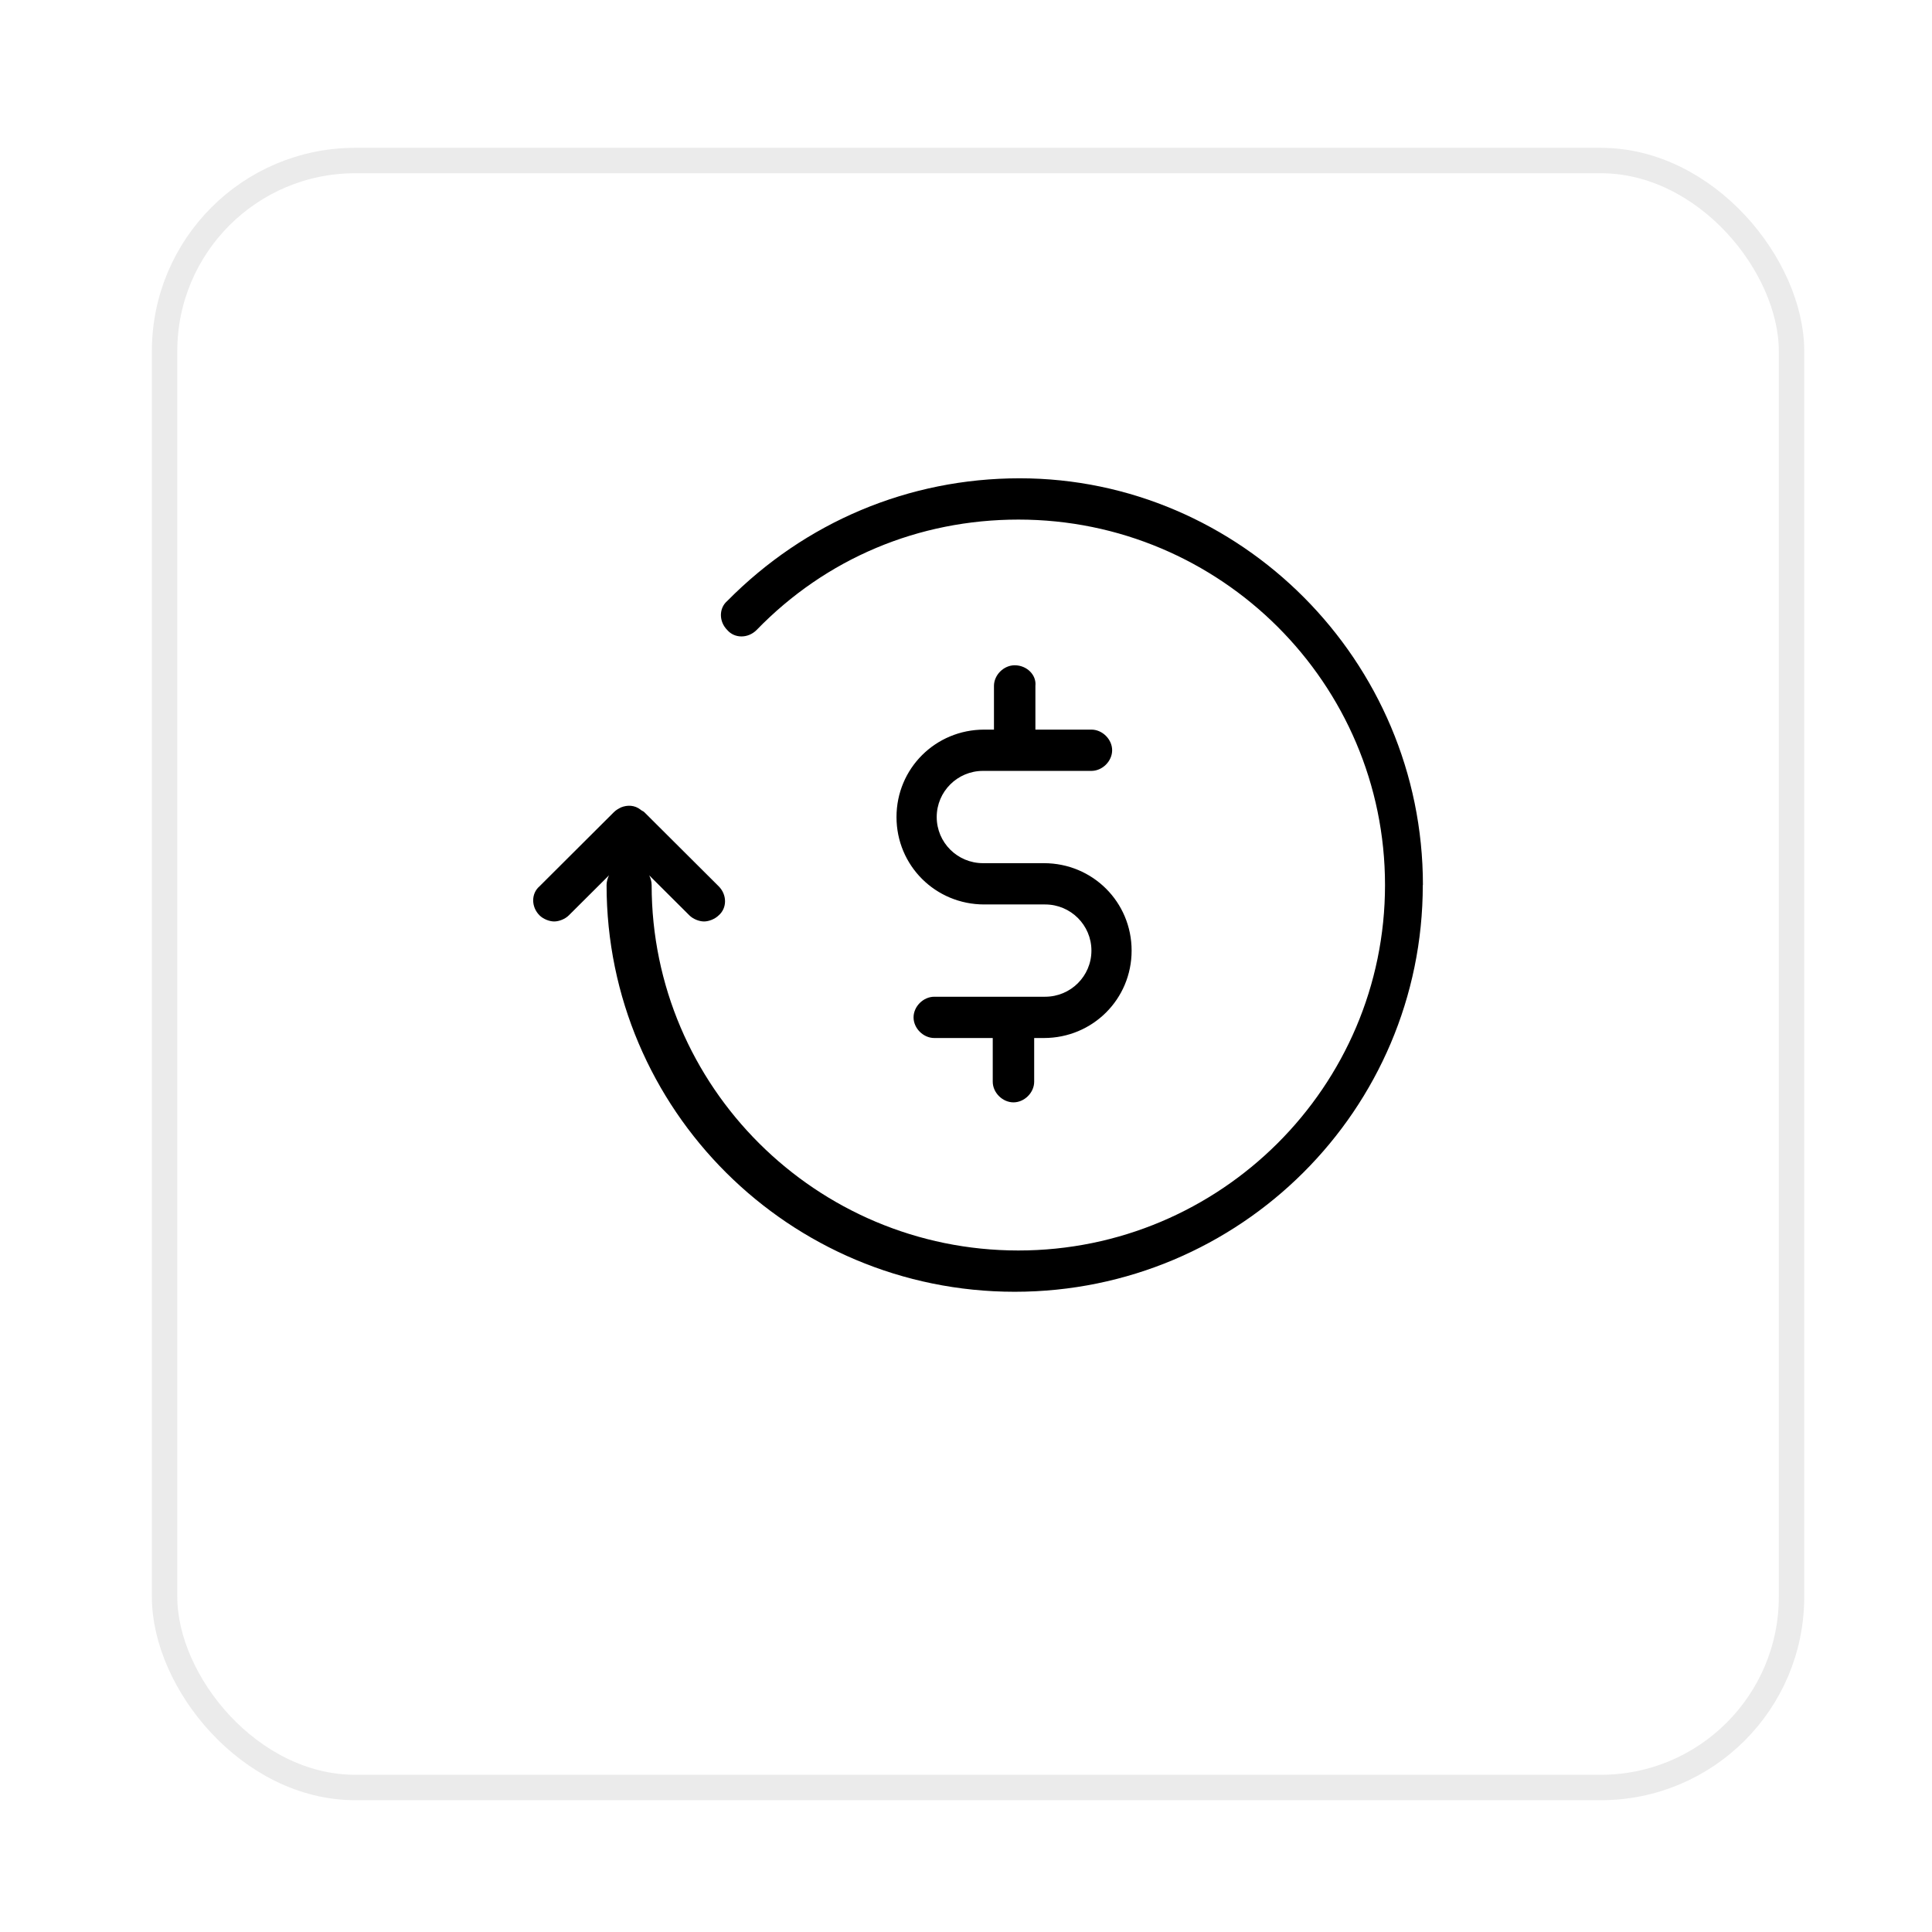 <?xml version="1.0" encoding="UTF-8"?>
<svg xmlns="http://www.w3.org/2000/svg" width="76" height="76" viewBox="0 0 76 76" fill="none">
  <g filter="url(#filter0_d_254_12)">
    <rect x="5.974" y="1.815" width="65" height="65" rx="8" fill="white"></rect>
    <rect x="6.474" y="2.315" width="64" height="64" rx="7.5" stroke="#EBEBEB"></rect>
  </g>
  <path d="M55.969 34.815C55.969 43.651 48.781 50.815 39.915 50.815C31.049 50.815 23.861 43.651 23.861 34.815C23.861 34.672 23.909 34.528 23.957 34.433L22.375 36.009C22.232 36.152 21.992 36.248 21.8 36.248C21.609 36.248 21.369 36.152 21.225 36.009C20.89 35.675 20.89 35.149 21.225 34.863L24.148 31.949C24.244 31.854 24.34 31.806 24.436 31.758C24.676 31.663 24.963 31.663 25.203 31.854C25.251 31.901 25.299 31.901 25.346 31.949L28.27 34.863C28.605 35.197 28.605 35.722 28.27 36.009C28.126 36.152 27.886 36.248 27.695 36.248C27.503 36.248 27.263 36.152 27.12 36.009L25.538 34.433C25.586 34.528 25.634 34.672 25.634 34.815C25.634 42.743 32.104 49.191 40.059 49.191C48.014 49.191 54.483 42.743 54.483 34.815C54.483 26.887 48.019 20.439 40.063 20.439C36.134 20.439 32.492 21.967 29.76 24.785C29.425 25.119 28.898 25.119 28.61 24.785C28.275 24.451 28.275 23.925 28.61 23.639C31.677 20.534 35.751 18.815 40.111 18.815C48.785 18.815 55.974 25.979 55.974 34.815H55.969ZM39.915 26.17C39.484 26.17 39.1 26.552 39.1 26.982V28.701H38.717C36.8 28.701 35.266 30.23 35.266 32.14C35.266 34.051 36.8 35.579 38.717 35.579H41.113C42.119 35.579 42.934 36.391 42.934 37.394C42.934 38.397 42.119 39.209 41.113 39.209H36.752C36.321 39.209 35.937 39.591 35.937 40.021C35.937 40.451 36.321 40.833 36.752 40.833H39.052V42.552C39.052 42.982 39.436 43.364 39.867 43.364C40.298 43.364 40.682 42.982 40.682 42.552V40.833H41.065C42.982 40.833 44.515 39.304 44.515 37.394C44.515 35.483 42.982 33.955 41.065 33.955H38.669C37.663 33.955 36.848 33.143 36.848 32.14C36.848 31.137 37.663 30.325 38.669 30.325H42.934C43.365 30.325 43.749 29.943 43.749 29.513C43.749 29.084 43.365 28.701 42.934 28.701H40.73V26.982C40.778 26.552 40.394 26.17 39.915 26.17Z" fill="black"></path>
  <defs>
    <filter id="filter0_d_254_12" x="0.974" y="0.815" width="75" height="75" color-interpolation-filters="sRGB">
      <feFlood flood-opacity="0" result="BackgroundImageFix"></feFlood>
      <feColorMatrix in="SourceAlpha" type="matrix" values="0 0 0 0 0 0 0 0 0 0 0 0 0 0 0 0 0 0 127 0" result="hardAlpha"></feColorMatrix>
      <feOffset dy="4"></feOffset>
      <feGaussianBlur stdDeviation="2.5"></feGaussianBlur>
      <feComposite in2="hardAlpha" operator="out"></feComposite>
      <feColorMatrix type="matrix" values="0 0 0 0 0 0 0 0 0 0 0 0 0 0 0 0 0 0 0.05 0"></feColorMatrix>
      <feBlend mode="normal" in2="BackgroundImageFix" result="effect1_dropShadow_254_12"></feBlend>
      <feBlend mode="normal" in="SourceGraphic" in2="effect1_dropShadow_254_12" result="shape"></feBlend>
    </filter>
  </defs>
</svg>
